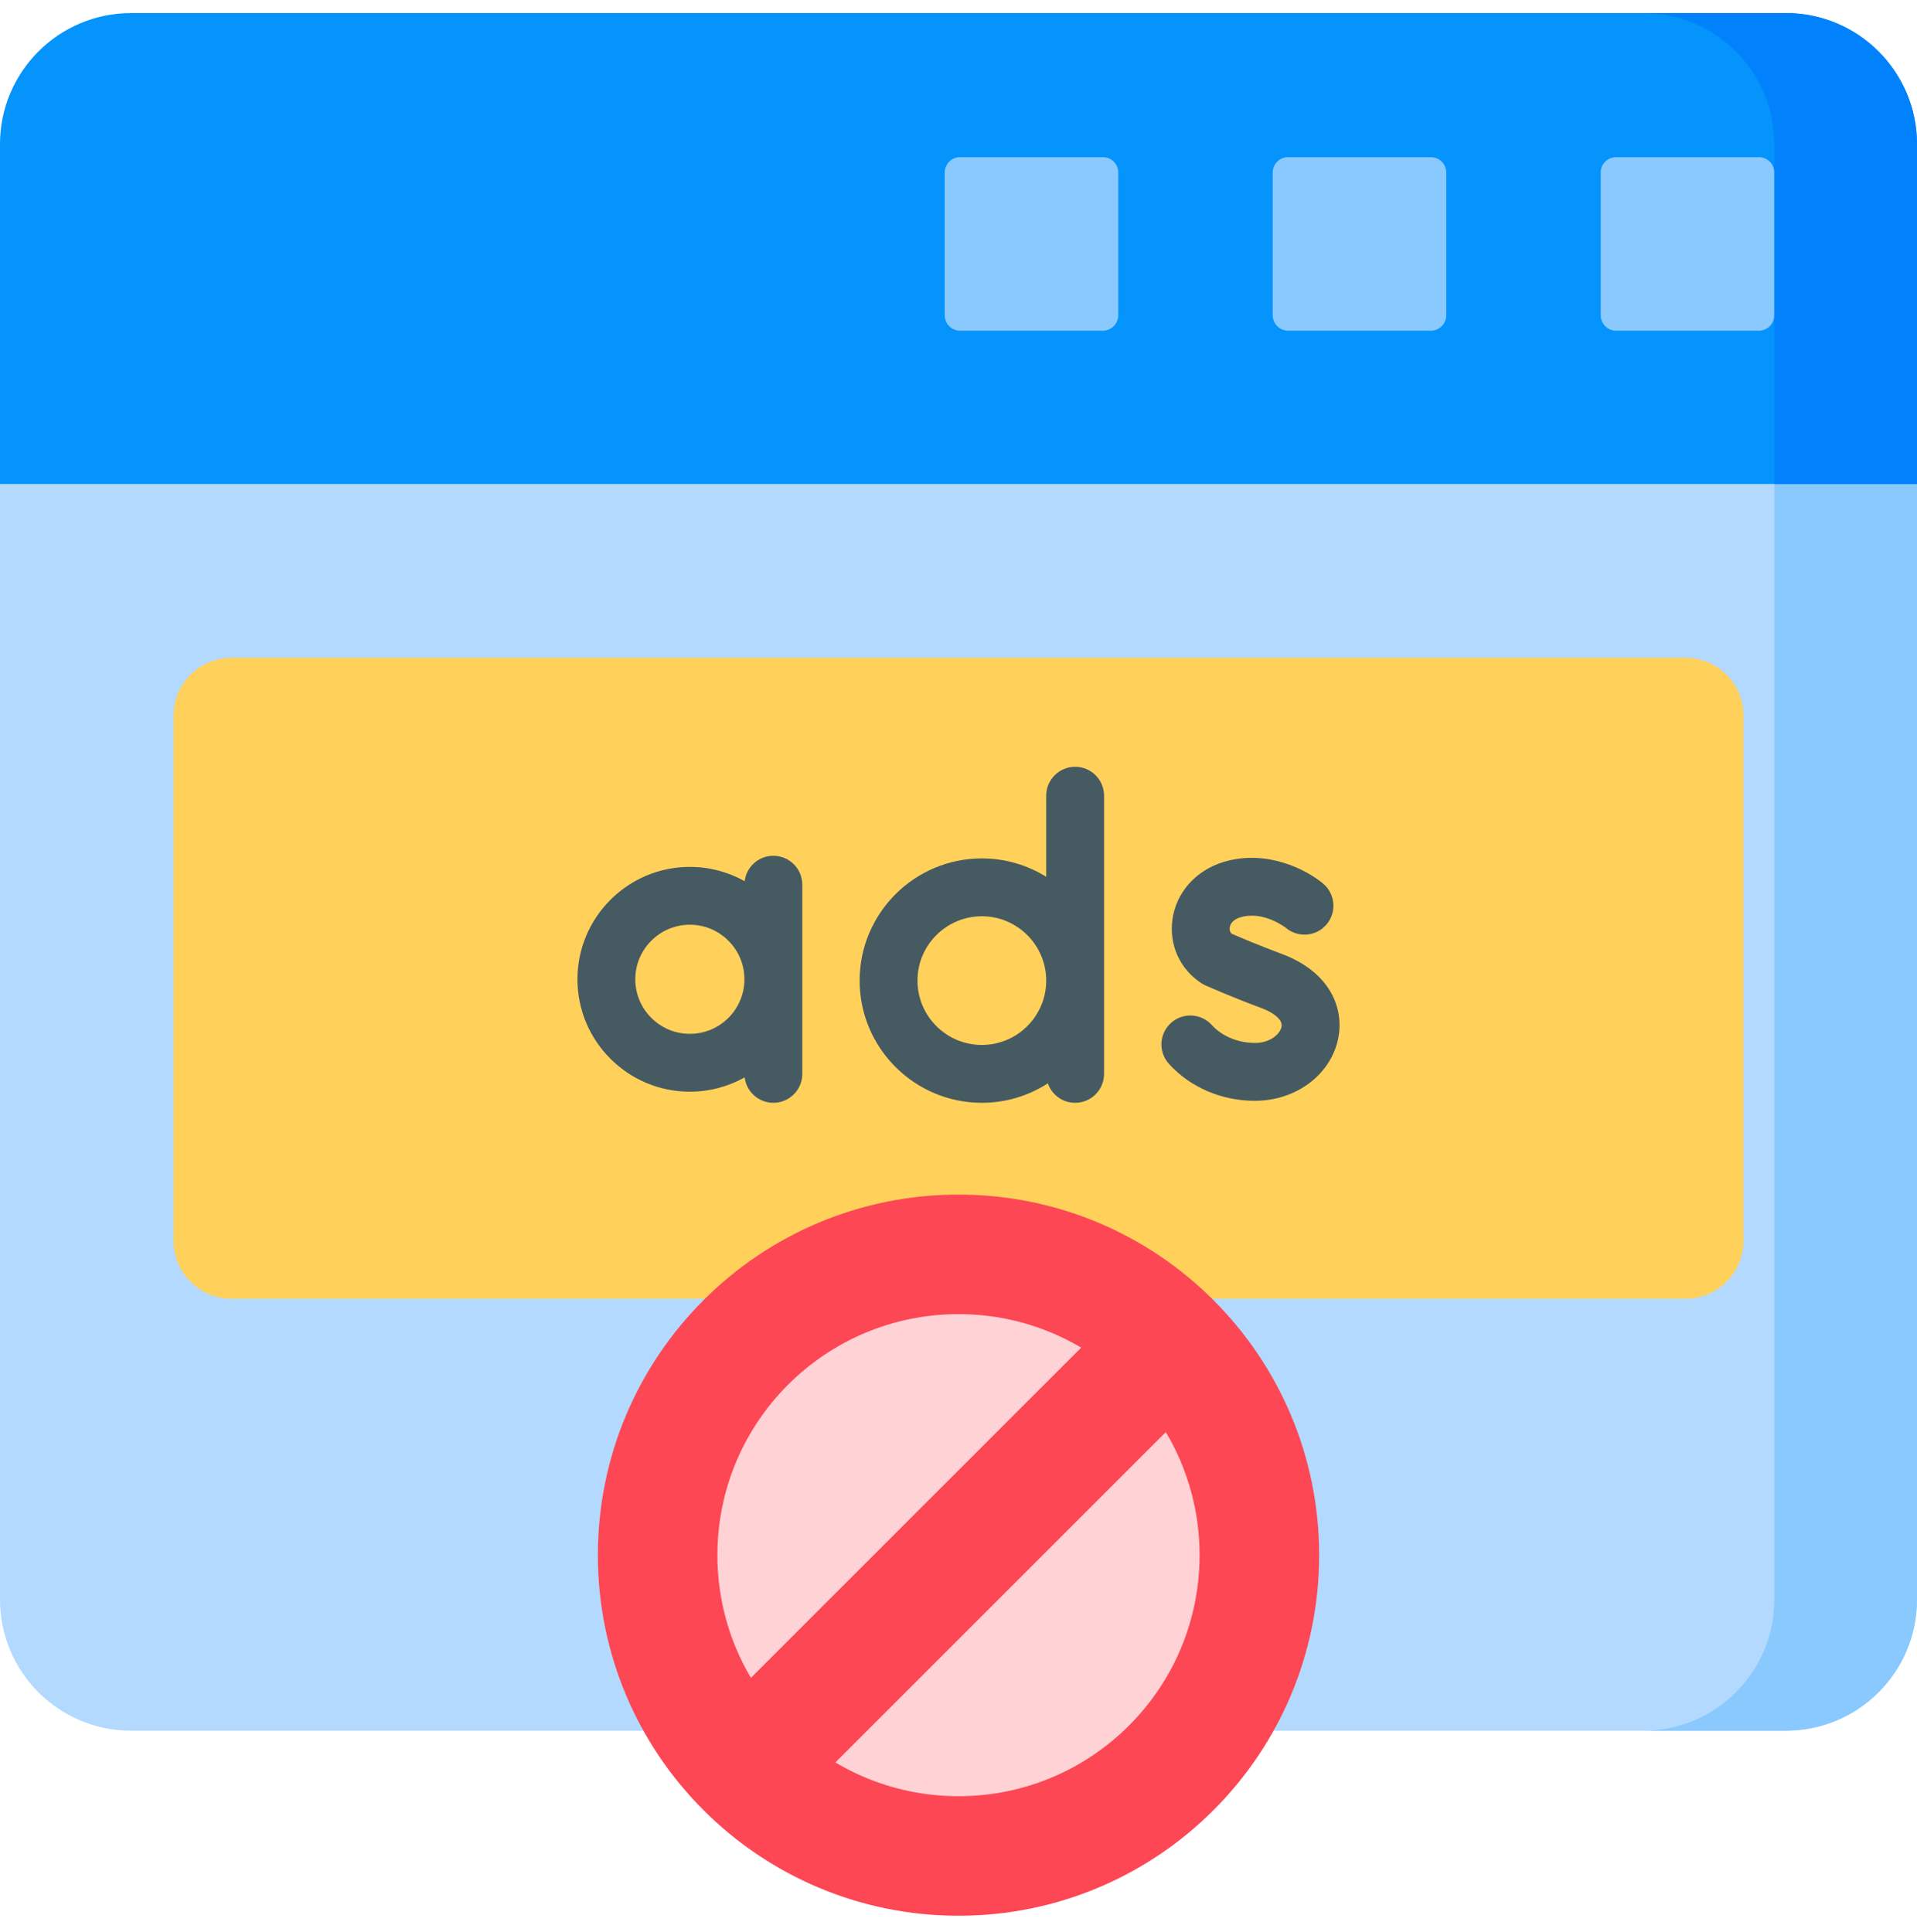 <svg width="128" height="129" viewBox="0 0 128 129" fill="none" xmlns="http://www.w3.org/2000/svg">
<g clip-path="url(#clip0_936_35926)">
<path d="M128 32.339H0V9.629C0 4.793 3.921 0.873 8.757 0.873H119.243C124.079 0.873 128 4.793 128 9.629V32.339Z" fill="#0593FC"/>
<path d="M8.757 115.581H119.243C124.079 115.581 128 111.661 128 106.825V32.34H0V106.825C0 111.661 3.921 115.581 8.757 115.581Z" fill="#B3DAFE"/>
<path d="M11.59 82.868V47.792C11.59 45.659 13.319 43.929 15.453 43.929H112.548C114.681 43.929 116.411 45.658 116.411 47.792V82.868C116.411 85.002 114.681 86.731 112.548 86.731H15.453C13.32 86.731 11.59 85.002 11.59 82.868Z" fill="#FFD15B"/>
<path d="M117.44 22.085H107.911C107.342 22.085 106.881 21.624 106.881 21.055V11.525C106.881 10.957 107.342 10.495 107.911 10.495H117.44C118.009 10.495 118.471 10.957 118.471 11.525V21.055C118.47 21.624 118.009 22.085 117.44 22.085Z" fill="#8AC9FE"/>
<path d="M95.539 22.085H86.01C85.441 22.085 84.98 21.624 84.98 21.055V11.525C84.98 10.957 85.441 10.495 86.01 10.495H95.539C96.108 10.495 96.569 10.957 96.569 11.525V21.055C96.569 21.624 96.108 22.085 95.539 22.085Z" fill="#8AC9FE"/>
<path d="M73.638 22.085H64.108C63.539 22.085 63.078 21.624 63.078 21.055V11.525C63.078 10.957 63.539 10.495 64.108 10.495H73.638C74.207 10.495 74.668 10.957 74.668 11.525V21.055C74.668 21.624 74.206 22.085 73.638 22.085Z" fill="#8AC9FE"/>
<path d="M64 127.939C77.3 127.939 88.081 117.158 88.081 103.858C88.081 90.559 77.3 79.778 64 79.778C50.701 79.778 39.92 90.559 39.92 103.858C39.92 117.158 50.701 127.939 64 127.939Z" fill="#FD4755"/>
<path d="M64 119.955C72.89 119.955 80.096 112.748 80.096 103.858C80.096 94.968 72.89 87.762 64 87.762C55.11 87.762 47.903 94.968 47.903 103.858C47.903 112.748 55.11 119.955 64 119.955Z" fill="#FFD3D6"/>
<path d="M85.532 63.685C84.081 63.149 82.725 62.568 82.241 62.356C82.105 62.225 82.093 62.06 82.111 61.936C82.155 61.63 82.415 61.383 82.824 61.26C84.359 60.799 85.819 61.934 85.873 61.976C86.689 62.651 87.899 62.542 88.582 61.73C89.268 60.913 89.162 59.695 88.346 59.009C87.225 58.066 84.565 56.701 81.71 57.561C79.857 58.119 78.546 59.585 78.287 61.387C78.043 63.087 78.78 64.723 80.212 65.656C80.297 65.712 80.386 65.761 80.479 65.802C80.551 65.834 82.266 66.597 84.195 67.309C84.921 67.576 85.663 68.047 85.571 68.563C85.493 69.002 84.873 69.651 83.79 69.651C82.668 69.651 81.592 69.203 80.912 68.453C80.195 67.662 78.974 67.602 78.183 68.318C77.393 69.035 77.333 70.256 78.049 71.047C79.471 72.615 81.563 73.514 83.79 73.514C86.584 73.514 88.932 71.718 89.374 69.242C89.709 67.364 88.876 64.918 85.532 63.685Z" fill="#465A61"/>
<path d="M51.638 57.151C50.651 57.151 49.838 57.892 49.722 58.848C48.639 58.241 47.391 57.893 46.063 57.893C41.923 57.893 38.556 61.26 38.556 65.4C38.556 69.539 41.923 72.906 46.063 72.906C47.391 72.906 48.639 72.558 49.722 71.951C49.838 72.907 50.651 73.648 51.638 73.648C52.705 73.648 53.57 72.783 53.57 71.716V59.083C53.57 58.016 52.705 57.151 51.638 57.151ZM46.063 69.043C44.053 69.043 42.419 67.409 42.419 65.4C42.419 63.391 44.053 61.756 46.063 61.756C48.072 61.756 49.706 63.391 49.706 65.4C49.706 67.409 48.072 69.043 46.063 69.043Z" fill="#465A61"/>
<path d="M71.788 51.208C70.721 51.208 69.856 52.073 69.856 53.14V58.554C68.607 57.777 67.135 57.327 65.559 57.327C61.059 57.327 57.398 60.988 57.398 65.487C57.398 69.987 61.059 73.648 65.559 73.648C67.181 73.648 68.693 73.17 69.965 72.351C70.228 73.106 70.944 73.648 71.788 73.648C72.855 73.648 73.719 72.783 73.719 71.717V53.14C73.719 52.073 72.855 51.208 71.788 51.208ZM65.559 69.785C63.189 69.785 61.261 67.857 61.261 65.487C61.261 63.118 63.189 61.19 65.559 61.19C67.928 61.19 69.856 63.118 69.856 65.487C69.856 67.857 67.928 69.785 65.559 69.785Z" fill="#465A61"/>
<path d="M47.232 114.958L75.987 86.204L81.632 91.848L52.877 120.603L47.232 114.958Z" fill="#FD4755"/>
<path d="M119.243 0.873H109.714C114.55 0.873 118.47 4.793 118.47 9.629V32.339H128V9.629C128 4.793 124.079 0.873 119.243 0.873Z" fill="#0182FC"/>
<path d="M118.47 32.34V106.825C118.47 111.661 114.55 115.581 109.714 115.581H119.243C124.079 115.581 128 111.661 128 106.825V32.34H118.47Z" fill="#8AC9FE"/>
</g>
<defs>
<clipPath id="clip0_936_35926">
<rect width="128" height="128" fill="white" transform="translate(0 0.406)"/>
</clipPath>
</defs>
</svg>
